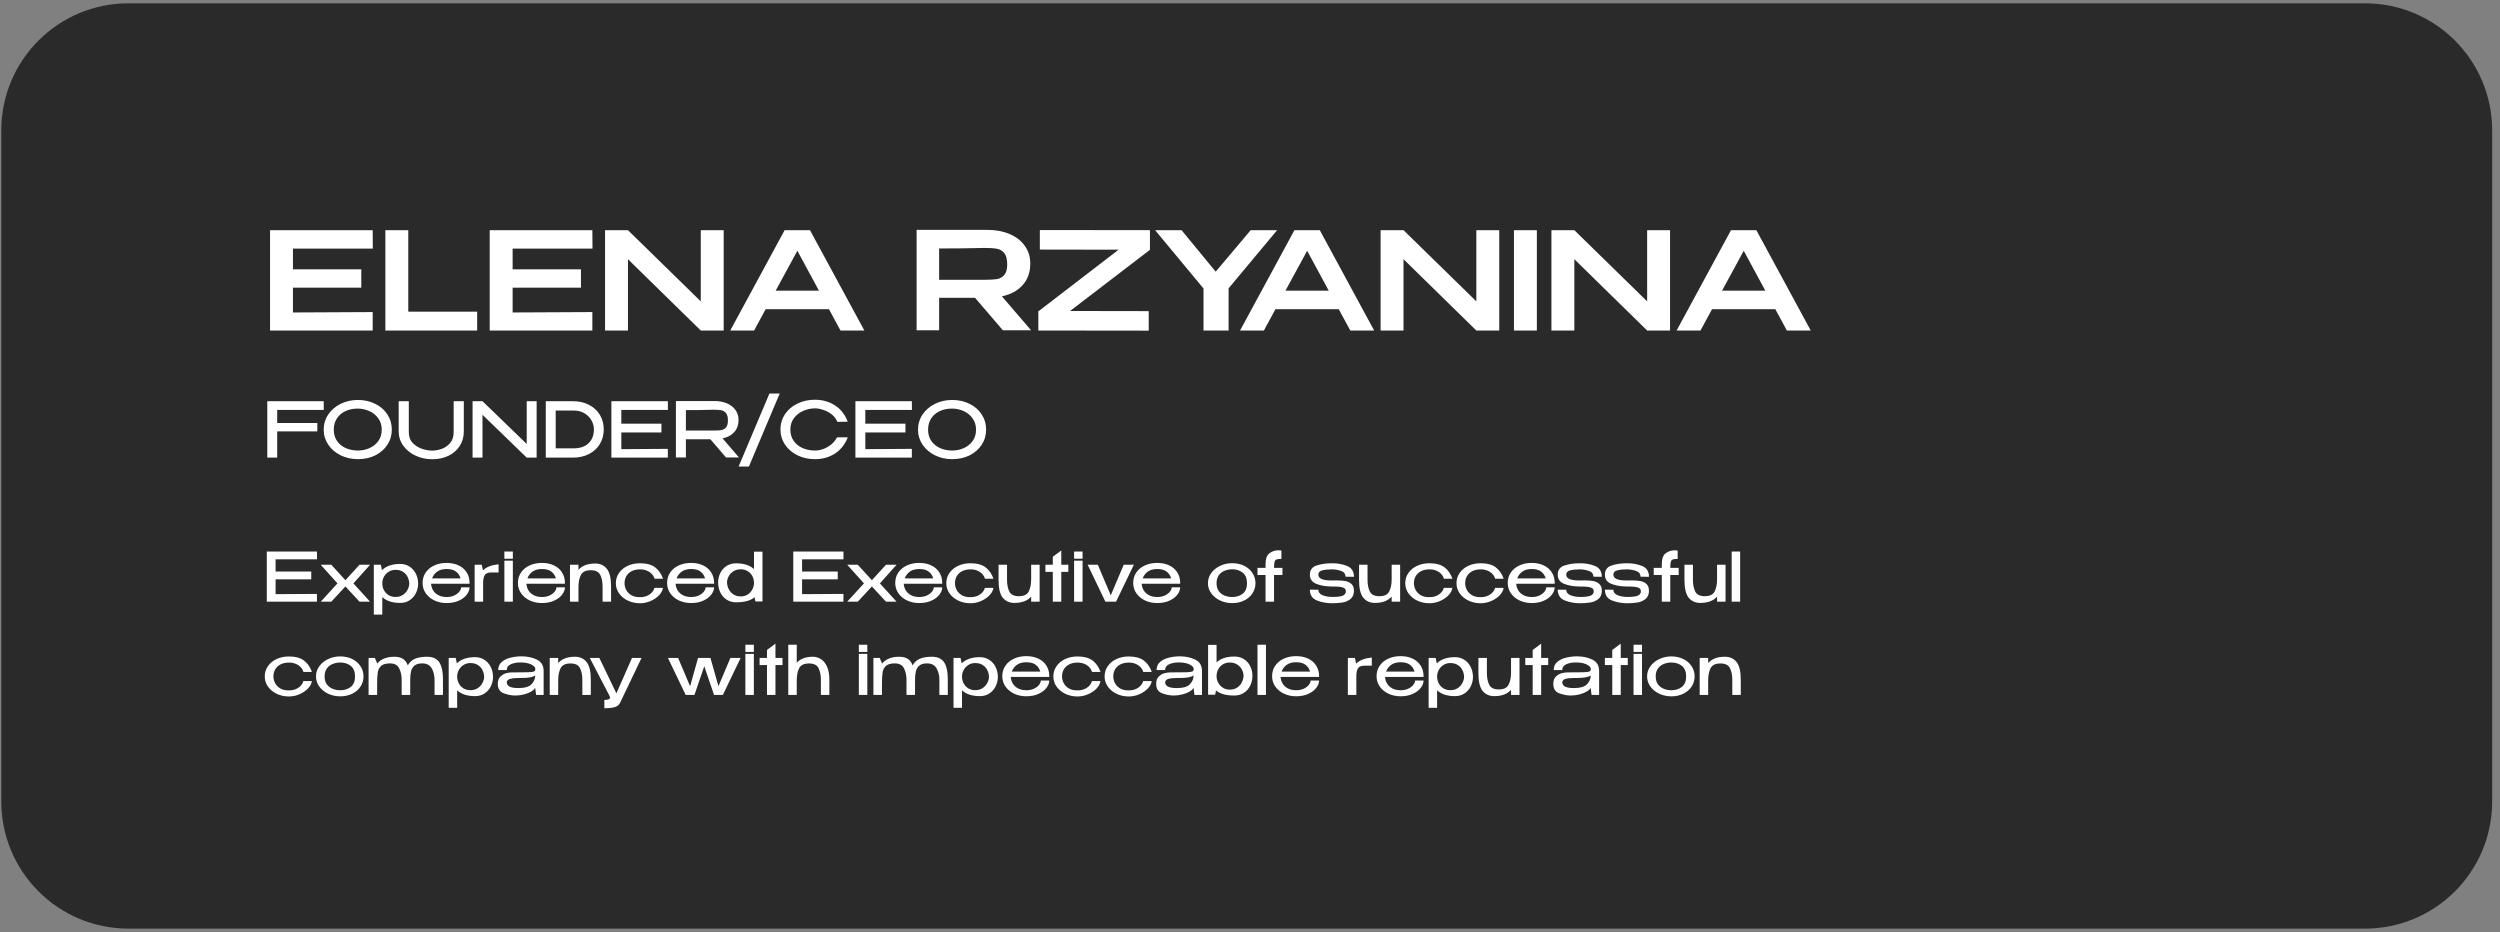 <?xml version="1.0" encoding="UTF-8"?> <svg xmlns="http://www.w3.org/2000/svg" width="295" height="110" viewBox="0 0 295 110" fill="none"><rect x="0" y="0" width="295" height="110" fill="#808080" stroke="none"/><g clip-path="url(#clip0_27_305)"><path d="M279.074 0.39H15.152C6.868 0.39 0.152 7.105 0.152 15.39V94.576C0.152 102.86 6.868 109.576 15.152 109.576H279.074C287.359 109.576 294.074 102.86 294.074 94.576V15.39C294.074 7.105 287.359 0.39 279.074 0.39Z" fill="#2A2A2A"></path><path d="M42.632 33.944H34.568V36.872L43.976 36.824V39H31.864V27.16H43.976L43.992 29.336H34.568V31.784H42.632V33.944ZM48.177 27.16V36.776H56.305V39H45.473V27.16H48.177ZM68.554 33.944H60.49V36.872L69.898 36.824V39H57.786V27.16H69.898L69.914 29.336H60.49V31.784H68.554V33.944ZM74.099 39H71.395V27.16L74.099 39ZM85.395 39H82.691H85.395ZM82.691 35.56V27.16H85.395V39H82.691L74.099 30.584V39H71.395V27.16H74.099L82.691 35.56ZM101.994 39H99.178L97.818 36.488H90.346L88.986 39H86.17L92.586 27.16H95.578L101.994 39ZM94.09 29.592L91.53 34.296H96.634L94.09 29.592ZM118.337 38.968L115.057 35.144H110.817V38.968H108.161V27.128H116.529C117.521 27.128 118.396 27.293 119.153 27.624C119.921 27.955 120.513 28.419 120.929 29.016C121.356 29.603 121.569 30.285 121.569 31.064V31.128C121.569 32.141 121.27 32.979 120.673 33.64C120.086 34.301 119.27 34.744 118.225 34.968L121.665 38.968H118.337ZM118.849 31.192C118.849 30.584 118.732 30.141 118.497 29.864C118.273 29.587 117.985 29.416 117.633 29.352C117.281 29.288 116.785 29.256 116.145 29.256C115.857 29.256 115.612 29.261 115.409 29.272C113.969 29.304 112.438 29.32 110.817 29.32V33.016H116.113H116.145C116.785 33.016 117.281 32.989 117.633 32.936C117.985 32.872 118.273 32.712 118.497 32.456C118.732 32.189 118.849 31.768 118.849 31.192ZM122.701 27.144L135.693 27.16V29.48L126.269 36.696L135.549 36.712V39.016L122.525 39V36.68H122.605L131.997 29.464L122.701 29.448V27.144ZM147.582 27.16H150.702L144.974 34.024V39H142.014V34.04L136.302 27.16H139.422L143.454 32.056L147.582 27.16ZM162.15 39H159.334L157.974 36.488H150.502L149.142 39H146.326L152.742 27.16H155.734L162.15 39ZM154.246 29.592L151.686 34.296H156.79L154.246 29.592ZM165.615 39H162.911V27.16L165.615 39ZM176.911 39H174.207H176.911ZM174.207 35.56V27.16H176.911V39H174.207L165.615 30.584V39H162.911V27.16H165.615L174.207 35.56ZM181.349 39H178.645V27.16H181.349V39ZM185.771 39H183.067V27.16L185.771 39ZM197.067 39H194.363H197.067ZM194.363 35.56V27.16H197.067V39H194.363L185.771 30.584V39H183.067V27.16H185.771L194.363 35.56ZM213.666 39H210.85L209.49 36.488H202.018L200.658 39H197.841L204.258 27.16H207.25L213.666 39ZM205.762 29.592L203.202 34.296H208.306L205.762 29.592Z" fill="white"></path><path d="M38.2 47.34V48.375H32.71V49.914H37.444V50.904H32.71V54H31.54V47.34H38.2ZM42.229 47.196C42.991 47.196 43.675 47.349 44.281 47.655C44.893 47.955 45.37 48.372 45.712 48.906C46.06 49.434 46.234 50.031 46.234 50.697C46.234 51.357 46.06 51.951 45.712 52.479C45.37 53.007 44.896 53.424 44.29 53.73C43.684 54.03 43 54.18 42.238 54.18C41.5 54.18 40.822 54.03 40.204 53.73C39.586 53.424 39.097 53.007 38.737 52.479C38.377 51.945 38.197 51.351 38.197 50.697C38.197 50.037 38.377 49.44 38.737 48.906C39.097 48.372 39.583 47.955 40.195 47.655C40.813 47.349 41.491 47.196 42.229 47.196ZM42.229 53.163C42.715 53.163 43.174 53.067 43.606 52.875C44.038 52.683 44.386 52.401 44.65 52.029C44.914 51.657 45.046 51.213 45.046 50.697C45.046 50.193 44.911 49.752 44.641 49.374C44.377 48.996 44.026 48.708 43.588 48.51C43.15 48.312 42.688 48.213 42.202 48.213C41.674 48.213 41.194 48.312 40.762 48.51C40.336 48.708 40 48.996 39.754 49.374C39.508 49.746 39.385 50.187 39.385 50.697C39.385 51.219 39.514 51.666 39.772 52.038C40.036 52.41 40.384 52.692 40.816 52.884C41.248 53.07 41.719 53.163 42.229 53.163ZM53.532 47.34H54.729V50.904C54.729 51.558 54.567 52.134 54.243 52.632C53.925 53.124 53.484 53.508 52.92 53.784C52.356 54.054 51.714 54.189 50.994 54.189C50.298 54.189 49.65 54.051 49.05 53.775C48.45 53.499 47.967 53.112 47.601 52.614C47.235 52.116 47.049 51.546 47.043 50.904V47.34H48.24V50.994C48.24 51.534 48.399 51.966 48.717 52.29C49.041 52.614 49.416 52.842 49.842 52.974C50.268 53.106 50.655 53.172 51.003 53.172C51.339 53.172 51.699 53.109 52.083 52.983C52.473 52.851 52.812 52.623 53.1 52.299C53.388 51.969 53.532 51.534 53.532 50.994V47.34ZM56.933 54H55.763V47.34L56.933 54ZM63.323 54H62.153H63.323ZM62.153 52.389V47.34H63.323V54H62.153L56.933 48.942V54H55.763V47.34H56.933L62.153 52.389ZM71.242 50.679C71.242 51.309 71.092 51.876 70.792 52.38C70.492 52.884 70.066 53.28 69.514 53.568C68.962 53.856 68.32 54 67.588 54H64.402V47.34H67.579C68.311 47.34 68.953 47.484 69.505 47.772C70.063 48.06 70.492 48.456 70.792 48.96C71.092 49.464 71.242 50.037 71.242 50.679ZM67.75 52.902C68.2 52.902 68.599 52.818 68.947 52.65C69.301 52.476 69.577 52.224 69.775 51.894C69.979 51.558 70.081 51.153 70.081 50.679C70.081 50.283 69.979 49.914 69.775 49.572C69.577 49.23 69.298 48.957 68.938 48.753C68.584 48.549 68.188 48.447 67.75 48.447H65.572V52.902H67.75ZM78.049 51.03H73.316V53.001L78.805 52.965V54H72.145V47.34H78.805L78.814 48.375H73.316V49.995H78.049V51.03ZM85.67 53.982L83.825 51.831H80.936V53.982H79.757V47.322H84.311C84.869 47.322 85.361 47.415 85.787 47.601C86.219 47.787 86.552 48.048 86.786 48.384C87.026 48.714 87.146 49.098 87.146 49.536V49.572C87.146 50.142 86.978 50.613 86.642 50.985C86.312 51.357 85.853 51.606 85.265 51.732L87.2 53.982H85.67ZM85.895 49.617C85.895 49.221 85.82 48.933 85.67 48.753C85.526 48.567 85.343 48.453 85.121 48.411C84.905 48.369 84.602 48.348 84.212 48.348C84.038 48.348 83.888 48.351 83.762 48.357C83.162 48.381 82.22 48.393 80.936 48.393V50.805H84.194H84.212C84.602 50.805 84.905 50.787 85.121 50.751C85.343 50.709 85.526 50.604 85.67 50.436C85.82 50.262 85.895 49.989 85.895 49.617ZM87.154 55.053L90.79 46.44H92.005L88.369 55.053H87.154ZM92.092 50.679C92.092 50.013 92.269 49.413 92.623 48.879C92.983 48.345 93.472 47.928 94.09 47.628C94.708 47.322 95.395 47.169 96.151 47.169C97.057 47.169 97.852 47.394 98.536 47.844C99.226 48.294 99.724 48.933 100.03 49.761L98.806 49.779C98.68 49.443 98.467 49.155 98.167 48.915C97.867 48.675 97.534 48.495 97.168 48.375C96.808 48.249 96.472 48.186 96.16 48.186C95.692 48.186 95.233 48.285 94.783 48.483C94.339 48.675 93.973 48.96 93.685 49.338C93.403 49.716 93.262 50.163 93.262 50.679C93.262 51.207 93.394 51.657 93.658 52.029C93.922 52.401 94.273 52.683 94.711 52.875C95.155 53.067 95.638 53.163 96.16 53.163C96.466 53.163 96.787 53.106 97.123 52.992C97.459 52.872 97.774 52.695 98.068 52.461C98.362 52.227 98.596 51.942 98.77 51.606H100.039C99.703 52.446 99.196 53.085 98.518 53.523C97.846 53.961 97.057 54.18 96.151 54.18C95.401 54.18 94.714 54.027 94.09 53.721C93.472 53.415 92.983 52.995 92.623 52.461C92.269 51.927 92.092 51.333 92.092 50.679ZM106.842 51.03H102.108V53.001L107.598 52.965V54H100.938V47.34H107.598L107.607 48.375H102.108V49.995H106.842V51.03ZM112.357 47.196C113.119 47.196 113.803 47.349 114.409 47.655C115.021 47.955 115.498 48.372 115.84 48.906C116.188 49.434 116.362 50.031 116.362 50.697C116.362 51.357 116.188 51.951 115.84 52.479C115.498 53.007 115.024 53.424 114.418 53.73C113.812 54.03 113.128 54.18 112.366 54.18C111.628 54.18 110.95 54.03 110.332 53.73C109.714 53.424 109.225 53.007 108.865 52.479C108.505 51.945 108.325 51.351 108.325 50.697C108.325 50.037 108.505 49.44 108.865 48.906C109.225 48.372 109.711 47.955 110.323 47.655C110.941 47.349 111.619 47.196 112.357 47.196ZM112.357 53.163C112.843 53.163 113.302 53.067 113.734 52.875C114.166 52.683 114.514 52.401 114.778 52.029C115.042 51.657 115.174 51.213 115.174 50.697C115.174 50.193 115.039 49.752 114.769 49.374C114.505 48.996 114.154 48.708 113.716 48.51C113.278 48.312 112.816 48.213 112.33 48.213C111.802 48.213 111.322 48.312 110.89 48.51C110.464 48.708 110.128 48.996 109.882 49.374C109.636 49.746 109.513 50.187 109.513 50.697C109.513 51.219 109.642 51.666 109.9 52.038C110.164 52.41 110.512 52.692 110.944 52.884C111.376 53.07 111.847 53.163 112.357 53.163Z" fill="white"></path><path d="M36.728 68.36H32.52V70.112L37.4 70.08V71H31.48V65.08H37.4L37.408 66H32.52V67.44H36.728V68.36ZM42.422 66.64H43.67L41.702 68.84L43.67 71H42.422L40.758 69.2L39.094 71H37.846L39.822 68.84L37.846 66.64H39.094L40.758 68.464L42.422 66.64ZM49.342 68.92C49.331 69.304 49.241 69.667 49.07 70.008C48.899 70.344 48.654 70.619 48.334 70.832C48.019 71.04 47.649 71.144 47.222 71.144C46.299 71.144 45.595 70.915 45.11 70.456V72.52H44.11V66.64H44.942L45.07 67.28C45.571 66.789 46.289 66.544 47.222 66.544C47.633 66.544 47.995 66.645 48.31 66.848C48.63 67.051 48.881 67.328 49.062 67.68C49.243 68.032 49.337 68.427 49.342 68.864V68.888V68.92ZM46.662 70.44C47.009 70.44 47.302 70.36 47.542 70.2C47.787 70.035 47.971 69.832 48.094 69.592C48.222 69.347 48.289 69.109 48.294 68.88C48.289 68.608 48.227 68.349 48.11 68.104C47.998 67.853 47.819 67.648 47.574 67.488C47.334 67.323 47.03 67.24 46.662 67.24C46.358 67.24 46.089 67.317 45.854 67.472C45.619 67.621 45.435 67.819 45.302 68.064C45.174 68.304 45.11 68.557 45.11 68.824C45.11 69.117 45.174 69.387 45.302 69.632C45.43 69.877 45.611 70.075 45.846 70.224C46.086 70.368 46.358 70.44 46.662 70.44ZM55.409 68.88H50.865C50.881 69.152 50.958 69.408 51.097 69.648C51.236 69.883 51.441 70.075 51.713 70.224C51.985 70.373 52.316 70.448 52.705 70.448C53.041 70.448 53.337 70.389 53.593 70.272C53.854 70.149 54.054 70 54.193 69.824C54.337 69.643 54.409 69.469 54.409 69.304H55.409C55.409 69.581 55.302 69.864 55.089 70.152C54.876 70.44 54.564 70.68 54.153 70.872C53.742 71.064 53.254 71.16 52.689 71.16C52.182 71.16 51.713 71.061 51.281 70.864C50.849 70.661 50.505 70.381 50.249 70.024C49.993 69.661 49.865 69.251 49.865 68.792C49.865 68.323 49.988 67.909 50.233 67.552C50.484 67.189 50.822 66.912 51.249 66.72C51.681 66.523 52.161 66.424 52.689 66.424C53.228 66.424 53.7 66.52 54.105 66.712C54.516 66.904 54.833 67.176 55.057 67.528C55.286 67.875 55.404 68.283 55.409 68.752V68.88ZM52.705 67.144C52.246 67.144 51.876 67.245 51.593 67.448C51.31 67.651 51.108 67.917 50.985 68.248H54.345C54.254 67.917 54.076 67.651 53.809 67.448C53.548 67.245 53.18 67.144 52.705 67.144ZM56.992 67.312C57.195 67.099 57.448 66.936 57.752 66.824C58.056 66.707 58.416 66.627 58.832 66.584V67.552H57.952C57.579 67.552 57.328 67.656 57.2 67.864C57.078 68.072 57.014 68.36 57.008 68.728V71H56.008V66.64H56.84L56.992 67.312ZM60.516 65.08H59.516V65.928H60.516V65.08ZM60.516 71H59.516V66.16H60.516V71ZM66.659 68.88H62.115C62.131 69.152 62.208 69.408 62.347 69.648C62.486 69.883 62.691 70.075 62.963 70.224C63.235 70.373 63.566 70.448 63.955 70.448C64.291 70.448 64.587 70.389 64.843 70.272C65.104 70.149 65.304 70 65.443 69.824C65.587 69.643 65.659 69.469 65.659 69.304H66.659C66.659 69.581 66.552 69.864 66.339 70.152C66.126 70.44 65.814 70.68 65.403 70.872C64.992 71.064 64.504 71.16 63.939 71.16C63.432 71.16 62.963 71.061 62.531 70.864C62.099 70.661 61.755 70.381 61.499 70.024C61.243 69.661 61.115 69.251 61.115 68.792C61.115 68.323 61.238 67.909 61.483 67.552C61.734 67.189 62.072 66.912 62.499 66.72C62.931 66.523 63.411 66.424 63.939 66.424C64.478 66.424 64.95 66.52 65.355 66.712C65.766 66.904 66.083 67.176 66.307 67.528C66.536 67.875 66.654 68.283 66.659 68.752V68.88ZM63.955 67.144C63.496 67.144 63.126 67.245 62.843 67.448C62.56 67.651 62.358 67.917 62.235 68.248H65.595C65.504 67.917 65.326 67.651 65.059 67.448C64.798 67.245 64.43 67.144 63.955 67.144ZM70.226 66.496C70.813 66.496 71.272 66.701 71.602 67.112C71.938 67.523 72.106 68.219 72.106 69.2V71H71.106V69.224C71.106 68.675 71.016 68.216 70.834 67.848C70.653 67.475 70.277 67.288 69.706 67.288C69.12 67.288 68.73 67.477 68.538 67.856C68.352 68.229 68.258 68.704 68.258 69.28V71H67.258V66.64H68.258V67.24C68.696 66.744 69.352 66.496 70.226 66.496ZM72.67 68.824C72.67 68.376 72.792 67.973 73.038 67.616C73.288 67.253 73.63 66.971 74.062 66.768C74.499 66.565 74.984 66.464 75.518 66.464C76.286 66.464 76.88 66.624 77.302 66.944C77.723 67.264 78.035 67.712 78.238 68.288H77.23C77.182 68.096 77.08 67.915 76.926 67.744C76.771 67.573 76.574 67.437 76.334 67.336C76.094 67.235 75.83 67.184 75.542 67.184C75.147 67.184 74.811 67.256 74.534 67.4C74.256 67.544 74.046 67.741 73.902 67.992C73.763 68.237 73.694 68.515 73.694 68.824C73.694 69.091 73.76 69.352 73.894 69.608C74.027 69.864 74.232 70.075 74.51 70.24C74.787 70.4 75.131 70.475 75.542 70.464C75.835 70.464 76.102 70.413 76.342 70.312C76.582 70.205 76.776 70.069 76.926 69.904C77.08 69.733 77.179 69.555 77.222 69.368H78.23C78.192 69.667 78.04 69.957 77.774 70.24C77.512 70.517 77.179 70.744 76.774 70.92C76.374 71.096 75.955 71.184 75.518 71.184C75.011 71.184 74.539 71.083 74.102 70.88C73.664 70.672 73.315 70.387 73.054 70.024C72.798 69.661 72.67 69.261 72.67 68.824ZM84.261 68.88H79.717C79.733 69.152 79.81 69.408 79.949 69.648C80.087 69.883 80.293 70.075 80.565 70.224C80.837 70.373 81.167 70.448 81.557 70.448C81.893 70.448 82.189 70.389 82.445 70.272C82.706 70.149 82.906 70 83.045 69.824C83.189 69.643 83.261 69.469 83.261 69.304H84.261C84.261 69.581 84.154 69.864 83.941 70.152C83.727 70.44 83.415 70.68 83.005 70.872C82.594 71.064 82.106 71.16 81.541 71.16C81.034 71.16 80.565 71.061 80.133 70.864C79.701 70.661 79.357 70.381 79.101 70.024C78.845 69.661 78.717 69.251 78.717 68.792C78.717 68.323 78.839 67.909 79.085 67.552C79.335 67.189 79.674 66.912 80.101 66.72C80.533 66.523 81.013 66.424 81.541 66.424C82.079 66.424 82.551 66.52 82.957 66.712C83.367 66.904 83.685 67.176 83.909 67.528C84.138 67.875 84.255 68.283 84.261 68.752V68.88ZM81.557 67.144C81.098 67.144 80.727 67.245 80.445 67.448C80.162 67.651 79.959 67.917 79.837 68.248H83.197C83.106 67.917 82.927 67.651 82.661 67.448C82.399 67.245 82.031 67.144 81.557 67.144ZM88.972 65.096H89.972V70.976H89.14L89.036 70.472C88.583 70.872 87.857 71.072 86.86 71.072C86.449 71.072 86.081 70.971 85.756 70.768C85.436 70.56 85.185 70.277 85.004 69.92C84.828 69.563 84.74 69.163 84.74 68.72V68.712V68.696C84.745 68.312 84.831 67.949 84.996 67.608C85.167 67.267 85.412 66.992 85.732 66.784C86.052 66.576 86.428 66.472 86.86 66.472C87.783 66.472 88.487 66.701 88.972 67.16V65.096ZM87.42 70.376C87.724 70.376 87.993 70.301 88.228 70.152C88.463 69.997 88.644 69.8 88.772 69.56C88.905 69.315 88.972 69.059 88.972 68.792C88.972 68.499 88.908 68.229 88.78 67.984C88.652 67.739 88.468 67.544 88.228 67.4C87.993 67.251 87.724 67.176 87.42 67.176C87.073 67.176 86.777 67.256 86.532 67.416C86.287 67.576 86.103 67.776 85.98 68.016C85.857 68.251 85.793 68.483 85.788 68.712C85.793 68.979 85.857 69.24 85.98 69.496C86.103 69.747 86.284 69.957 86.524 70.128C86.769 70.293 87.068 70.376 87.42 70.376ZM98.853 68.36H94.645V70.112L99.525 70.08V71H93.605V65.08H99.525L99.533 66H94.645V67.44H98.853V68.36ZM104.547 66.64H105.795L103.827 68.84L105.795 71H104.547L102.883 69.2L101.219 71H99.971L101.947 68.84L99.971 66.64H101.219L102.883 68.464L104.547 66.64ZM111.182 68.88H106.638C106.654 69.152 106.732 69.408 106.87 69.648C107.009 69.883 107.214 70.075 107.486 70.224C107.758 70.373 108.089 70.448 108.478 70.448C108.814 70.448 109.11 70.389 109.366 70.272C109.628 70.149 109.828 70 109.966 69.824C110.11 69.643 110.182 69.469 110.182 69.304H111.182C111.182 69.581 111.076 69.864 110.862 70.152C110.649 70.44 110.337 70.68 109.926 70.872C109.516 71.064 109.028 71.16 108.462 71.16C107.956 71.16 107.486 71.061 107.054 70.864C106.622 70.661 106.278 70.381 106.022 70.024C105.766 69.661 105.638 69.251 105.638 68.792C105.638 68.323 105.761 67.909 106.006 67.552C106.257 67.189 106.596 66.912 107.022 66.72C107.454 66.523 107.934 66.424 108.462 66.424C109.001 66.424 109.473 66.52 109.878 66.712C110.289 66.904 110.606 67.176 110.83 67.528C111.06 67.875 111.177 68.283 111.182 68.752V68.88ZM108.478 67.144C108.02 67.144 107.649 67.245 107.366 67.448C107.084 67.651 106.881 67.917 106.758 68.248H110.118C110.028 67.917 109.849 67.651 109.582 67.448C109.321 67.245 108.953 67.144 108.478 67.144ZM111.662 68.824C111.662 68.376 111.785 67.973 112.03 67.616C112.281 67.253 112.622 66.971 113.054 66.768C113.491 66.565 113.977 66.464 114.51 66.464C115.278 66.464 115.873 66.624 116.294 66.944C116.715 67.264 117.027 67.712 117.23 68.288H116.222C116.174 68.096 116.073 67.915 115.918 67.744C115.763 67.573 115.566 67.437 115.326 67.336C115.086 67.235 114.822 67.184 114.534 67.184C114.139 67.184 113.803 67.256 113.526 67.4C113.249 67.544 113.038 67.741 112.894 67.992C112.755 68.237 112.686 68.515 112.686 68.824C112.686 69.091 112.753 69.352 112.886 69.608C113.019 69.864 113.225 70.075 113.502 70.24C113.779 70.4 114.123 70.475 114.534 70.464C114.827 70.464 115.094 70.413 115.334 70.312C115.574 70.205 115.769 70.069 115.918 69.904C116.073 69.733 116.171 69.555 116.214 69.368H117.222C117.185 69.667 117.033 69.957 116.766 70.24C116.505 70.517 116.171 70.744 115.766 70.92C115.366 71.096 114.947 71.184 114.51 71.184C114.003 71.184 113.531 71.083 113.094 70.88C112.657 70.672 112.307 70.387 112.046 70.024C111.79 69.661 111.662 69.261 111.662 68.824ZM121.677 66.64H122.677V71H121.677V70.4C121.239 70.896 120.583 71.144 119.709 71.144C119.122 71.144 118.661 70.939 118.325 70.528C117.994 70.117 117.829 69.421 117.829 68.44V66.64H118.829V68.416C118.829 68.965 118.919 69.427 119.101 69.8C119.282 70.168 119.658 70.352 120.229 70.352C120.815 70.352 121.202 70.165 121.389 69.792C121.581 69.413 121.677 68.936 121.677 68.36V66.64ZM125.231 66.64H126.063V67.48H125.231V71H124.231V67.48H123.359V66.64H124.231V65.696L125.231 64.952V66.64ZM127.743 65.08H126.743V65.928H127.743V65.08ZM127.743 71H126.743V66.16H127.743V71ZM131.07 70.248L132.598 66.64L133.798 66.632L131.694 71H130.438L128.342 66.64H129.542L131.07 70.248ZM139.261 68.88H134.717C134.733 69.152 134.81 69.408 134.949 69.648C135.087 69.883 135.293 70.075 135.565 70.224C135.837 70.373 136.167 70.448 136.557 70.448C136.893 70.448 137.189 70.389 137.445 70.272C137.706 70.149 137.906 70 138.045 69.824C138.189 69.643 138.261 69.469 138.261 69.304H139.261C139.261 69.581 139.154 69.864 138.941 70.152C138.727 70.44 138.415 70.68 138.005 70.872C137.594 71.064 137.106 71.16 136.541 71.16C136.034 71.16 135.565 71.061 135.133 70.864C134.701 70.661 134.357 70.381 134.101 70.024C133.845 69.661 133.717 69.251 133.717 68.792C133.717 68.323 133.839 67.909 134.085 67.552C134.335 67.189 134.674 66.912 135.101 66.72C135.533 66.523 136.013 66.424 136.541 66.424C137.079 66.424 137.551 66.52 137.957 66.712C138.367 66.904 138.685 67.176 138.909 67.528C139.138 67.875 139.255 68.283 139.261 68.752V68.88ZM136.557 67.144C136.098 67.144 135.727 67.245 135.445 67.448C135.162 67.651 134.959 67.917 134.837 68.248H138.197C138.106 67.917 137.927 67.651 137.661 67.448C137.399 67.245 137.031 67.144 136.557 67.144ZM145.393 66.456C145.916 66.456 146.385 66.557 146.801 66.76C147.222 66.963 147.55 67.245 147.785 67.608C148.025 67.965 148.145 68.368 148.145 68.816C148.145 69.259 148.025 69.661 147.785 70.024C147.55 70.381 147.222 70.661 146.801 70.864C146.385 71.067 145.916 71.168 145.393 71.168C144.892 71.168 144.42 71.067 143.977 70.864C143.54 70.656 143.19 70.373 142.929 70.016C142.668 69.653 142.537 69.253 142.537 68.816C142.537 68.373 142.668 67.973 142.929 67.616C143.19 67.253 143.54 66.971 143.977 66.768C144.414 66.56 144.886 66.456 145.393 66.456ZM145.401 70.448C145.892 70.448 146.305 70.317 146.641 70.056C146.977 69.789 147.145 69.376 147.145 68.816C147.145 68.256 146.977 67.843 146.641 67.576C146.305 67.309 145.892 67.176 145.401 67.176C145.092 67.176 144.796 67.232 144.513 67.344C144.23 67.456 143.998 67.635 143.817 67.88C143.641 68.125 143.553 68.437 143.553 68.816C143.553 69.195 143.641 69.507 143.817 69.752C143.998 69.992 144.228 70.168 144.505 70.28C144.788 70.392 145.086 70.448 145.401 70.448ZM151.327 67.008V67.848H150.335V71H149.335V67.848H148.383V67.008H149.335V66.576C149.335 65.941 149.489 65.509 149.799 65.28C150.108 65.051 150.457 64.936 150.847 64.936C150.98 64.936 151.1 64.947 151.207 64.968V65.952C150.94 65.952 150.748 65.973 150.631 66.016C150.519 66.059 150.441 66.152 150.399 66.296C150.361 66.435 150.34 66.672 150.335 67.008H151.327ZM157.765 68.488C158.155 68.488 158.491 68.515 158.773 68.568C159.056 68.621 159.291 68.739 159.477 68.92C159.669 69.096 159.765 69.357 159.765 69.704C159.765 70.141 159.627 70.469 159.349 70.688C159.072 70.907 158.755 71.043 158.397 71.096C158.045 71.155 157.653 71.184 157.221 71.184C156.56 71.184 155.952 71.075 155.397 70.856C154.843 70.632 154.565 70.205 154.565 69.576L155.565 69.592C155.565 69.885 155.733 70.101 156.069 70.24C156.411 70.373 156.795 70.44 157.221 70.44C157.813 70.44 158.227 70.387 158.461 70.28C158.696 70.173 158.813 70.005 158.813 69.776C158.813 69.541 158.688 69.389 158.437 69.32C158.187 69.245 157.875 69.208 157.501 69.208H157.149C156.445 69.203 155.837 69.099 155.325 68.896C154.819 68.693 154.565 68.333 154.565 67.816C154.565 67.261 154.829 66.899 155.357 66.728C155.885 66.552 156.496 66.464 157.189 66.464C157.851 66.464 158.445 66.573 158.973 66.792C159.501 67.011 159.765 67.435 159.765 68.064L158.765 68.048C158.765 67.701 158.581 67.472 158.213 67.36C157.851 67.243 157.507 67.184 157.181 67.184C156.717 67.184 156.331 67.224 156.021 67.304C155.717 67.384 155.565 67.552 155.565 67.808C155.565 68.037 155.693 68.211 155.949 68.328C156.211 68.44 156.616 68.496 157.165 68.496L157.765 68.488ZM164.216 66.64H165.216V71H164.216V70.4C163.778 70.896 163.122 71.144 162.248 71.144C161.661 71.144 161.2 70.939 160.864 70.528C160.533 70.117 160.368 69.421 160.368 68.44V66.64H161.368V68.416C161.368 68.965 161.458 69.427 161.64 69.8C161.821 70.168 162.197 70.352 162.768 70.352C163.354 70.352 163.741 70.165 163.928 69.792C164.12 69.413 164.216 68.936 164.216 68.36V66.64ZM165.818 68.824C165.818 68.376 165.941 67.973 166.186 67.616C166.437 67.253 166.778 66.971 167.21 66.768C167.647 66.565 168.133 66.464 168.666 66.464C169.434 66.464 170.029 66.624 170.45 66.944C170.871 67.264 171.183 67.712 171.386 68.288H170.378C170.33 68.096 170.229 67.915 170.074 67.744C169.919 67.573 169.722 67.437 169.482 67.336C169.242 67.235 168.978 67.184 168.69 67.184C168.295 67.184 167.959 67.256 167.682 67.4C167.405 67.544 167.194 67.741 167.05 67.992C166.911 68.237 166.842 68.515 166.842 68.824C166.842 69.091 166.909 69.352 167.042 69.608C167.175 69.864 167.381 70.075 167.658 70.24C167.935 70.4 168.279 70.475 168.69 70.464C168.983 70.464 169.25 70.413 169.49 70.312C169.73 70.205 169.925 70.069 170.074 69.904C170.229 69.733 170.327 69.555 170.37 69.368H171.378C171.341 69.667 171.189 69.957 170.922 70.24C170.661 70.517 170.327 70.744 169.922 70.92C169.522 71.096 169.103 71.184 168.666 71.184C168.159 71.184 167.687 71.083 167.25 70.88C166.813 70.672 166.463 70.387 166.202 70.024C165.946 69.661 165.818 69.261 165.818 68.824ZM171.865 68.824C171.865 68.376 171.988 67.973 172.233 67.616C172.484 67.253 172.825 66.971 173.257 66.768C173.694 66.565 174.18 66.464 174.713 66.464C175.481 66.464 176.076 66.624 176.497 66.944C176.918 67.264 177.23 67.712 177.433 68.288H176.425C176.377 68.096 176.276 67.915 176.121 67.744C175.966 67.573 175.769 67.437 175.529 67.336C175.289 67.235 175.025 67.184 174.737 67.184C174.342 67.184 174.006 67.256 173.729 67.4C173.452 67.544 173.241 67.741 173.097 67.992C172.958 68.237 172.889 68.515 172.889 68.824C172.889 69.091 172.956 69.352 173.089 69.608C173.222 69.864 173.428 70.075 173.705 70.24C173.982 70.4 174.326 70.475 174.737 70.464C175.03 70.464 175.297 70.413 175.537 70.312C175.777 70.205 175.972 70.069 176.121 69.904C176.276 69.733 176.374 69.555 176.417 69.368H177.425C177.388 69.667 177.236 69.957 176.969 70.24C176.708 70.517 176.374 70.744 175.969 70.92C175.569 71.096 175.15 71.184 174.713 71.184C174.206 71.184 173.734 71.083 173.297 70.88C172.86 70.672 172.51 70.387 172.249 70.024C171.993 69.661 171.865 69.261 171.865 68.824ZM183.456 68.88H178.912C178.928 69.152 179.005 69.408 179.144 69.648C179.283 69.883 179.488 70.075 179.76 70.224C180.032 70.373 180.363 70.448 180.752 70.448C181.088 70.448 181.384 70.389 181.64 70.272C181.901 70.149 182.101 70 182.24 69.824C182.384 69.643 182.456 69.469 182.456 69.304H183.456C183.456 69.581 183.349 69.864 183.136 70.152C182.923 70.44 182.611 70.68 182.2 70.872C181.789 71.064 181.301 71.16 180.736 71.16C180.229 71.16 179.76 71.061 179.328 70.864C178.896 70.661 178.552 70.381 178.296 70.024C178.04 69.661 177.912 69.251 177.912 68.792C177.912 68.323 178.035 67.909 178.28 67.552C178.531 67.189 178.869 66.912 179.296 66.72C179.728 66.523 180.208 66.424 180.736 66.424C181.275 66.424 181.747 66.52 182.152 66.712C182.563 66.904 182.88 67.176 183.104 67.528C183.333 67.875 183.451 68.283 183.456 68.752V68.88ZM180.752 67.144C180.293 67.144 179.923 67.245 179.64 67.448C179.357 67.651 179.155 67.917 179.032 68.248H182.392C182.301 67.917 182.123 67.651 181.856 67.448C181.595 67.245 181.227 67.144 180.752 67.144ZM187.015 68.488C187.405 68.488 187.741 68.515 188.023 68.568C188.306 68.621 188.541 68.739 188.727 68.92C188.919 69.096 189.015 69.357 189.015 69.704C189.015 70.141 188.877 70.469 188.599 70.688C188.322 70.907 188.005 71.043 187.647 71.096C187.295 71.155 186.903 71.184 186.471 71.184C185.81 71.184 185.202 71.075 184.647 70.856C184.093 70.632 183.815 70.205 183.815 69.576L184.815 69.592C184.815 69.885 184.983 70.101 185.319 70.24C185.661 70.373 186.045 70.44 186.471 70.44C187.063 70.44 187.477 70.387 187.711 70.28C187.946 70.173 188.063 70.005 188.063 69.776C188.063 69.541 187.938 69.389 187.687 69.32C187.437 69.245 187.125 69.208 186.751 69.208H186.399C185.695 69.203 185.087 69.099 184.575 68.896C184.069 68.693 183.815 68.333 183.815 67.816C183.815 67.261 184.079 66.899 184.607 66.728C185.135 66.552 185.746 66.464 186.439 66.464C187.101 66.464 187.695 66.573 188.223 66.792C188.751 67.011 189.015 67.435 189.015 68.064L188.015 68.048C188.015 67.701 187.831 67.472 187.463 67.36C187.101 67.243 186.757 67.184 186.431 67.184C185.967 67.184 185.581 67.224 185.271 67.304C184.967 67.384 184.815 67.552 184.815 67.808C184.815 68.037 184.943 68.211 185.199 68.328C185.461 68.44 185.866 68.496 186.415 68.496L187.015 68.488ZM192.578 68.488C192.967 68.488 193.303 68.515 193.586 68.568C193.868 68.621 194.103 68.739 194.29 68.92C194.482 69.096 194.578 69.357 194.578 69.704C194.578 70.141 194.439 70.469 194.162 70.688C193.884 70.907 193.567 71.043 193.21 71.096C192.858 71.155 192.466 71.184 192.034 71.184C191.372 71.184 190.764 71.075 190.21 70.856C189.655 70.632 189.378 70.205 189.378 69.576L190.378 69.592C190.378 69.885 190.546 70.101 190.882 70.24C191.223 70.373 191.607 70.44 192.034 70.44C192.626 70.44 193.039 70.387 193.274 70.28C193.508 70.173 193.626 70.005 193.626 69.776C193.626 69.541 193.5 69.389 193.25 69.32C192.999 69.245 192.687 69.208 192.314 69.208H191.962C191.258 69.203 190.65 69.099 190.138 68.896C189.631 68.693 189.378 68.333 189.378 67.816C189.378 67.261 189.642 66.899 190.17 66.728C190.698 66.552 191.308 66.464 192.002 66.464C192.663 66.464 193.258 66.573 193.786 66.792C194.314 67.011 194.578 67.435 194.578 68.064L193.578 68.048C193.578 67.701 193.394 67.472 193.026 67.36C192.663 67.243 192.319 67.184 191.994 67.184C191.53 67.184 191.143 67.224 190.834 67.304C190.53 67.384 190.378 67.552 190.378 67.808C190.378 68.037 190.506 68.211 190.762 68.328C191.023 68.44 191.428 68.496 191.978 68.496L192.578 68.488ZM198.084 67.008V67.848H197.092V71H196.092V67.848H195.14V67.008H196.092V66.576C196.092 65.941 196.247 65.509 196.556 65.28C196.866 65.051 197.215 64.936 197.604 64.936C197.738 64.936 197.858 64.947 197.964 64.968V65.952C197.698 65.952 197.506 65.973 197.388 66.016C197.276 66.059 197.199 66.152 197.156 66.296C197.119 66.435 197.098 66.672 197.092 67.008H198.084ZM202.614 66.64H203.614V71H202.614V70.4C202.177 70.896 201.521 71.144 200.646 71.144C200.06 71.144 199.598 70.939 199.262 70.528C198.932 70.117 198.766 69.421 198.766 68.44V66.64H199.766V68.416C199.766 68.965 199.857 69.427 200.038 69.8C200.22 70.168 200.596 70.352 201.166 70.352C201.753 70.352 202.14 70.165 202.326 69.792C202.518 69.413 202.614 68.936 202.614 68.36V66.64ZM205.337 71H204.337V65.08H205.337V71ZM31.24 79.824C31.24 79.376 31.363 78.973 31.608 78.616C31.859 78.253 32.2 77.971 32.632 77.768C33.069 77.565 33.555 77.464 34.088 77.464C34.856 77.464 35.451 77.624 35.872 77.944C36.293 78.264 36.605 78.712 36.808 79.288H35.8C35.752 79.096 35.651 78.915 35.496 78.744C35.341 78.573 35.144 78.437 34.904 78.336C34.664 78.235 34.4 78.184 34.112 78.184C33.717 78.184 33.381 78.256 33.104 78.4C32.827 78.544 32.616 78.741 32.472 78.992C32.333 79.237 32.264 79.515 32.264 79.824C32.264 80.091 32.331 80.352 32.464 80.608C32.597 80.864 32.803 81.075 33.08 81.24C33.357 81.4 33.701 81.475 34.112 81.464C34.405 81.464 34.672 81.413 34.912 81.312C35.152 81.205 35.347 81.069 35.496 80.904C35.651 80.733 35.749 80.555 35.792 80.368H36.8C36.763 80.667 36.611 80.957 36.344 81.24C36.083 81.517 35.749 81.744 35.344 81.92C34.944 82.096 34.525 82.184 34.088 82.184C33.581 82.184 33.109 82.083 32.672 81.88C32.235 81.672 31.885 81.387 31.624 81.024C31.368 80.661 31.24 80.261 31.24 79.824ZM40.143 77.456C40.666 77.456 41.135 77.557 41.551 77.76C41.972 77.963 42.3 78.245 42.535 78.608C42.775 78.965 42.895 79.368 42.895 79.816C42.895 80.259 42.775 80.661 42.535 81.024C42.3 81.381 41.972 81.661 41.551 81.864C41.135 82.067 40.666 82.168 40.143 82.168C39.642 82.168 39.169 82.067 38.727 81.864C38.289 81.656 37.94 81.373 37.679 81.016C37.417 80.653 37.287 80.253 37.287 79.816C37.287 79.373 37.417 78.973 37.679 78.616C37.94 78.253 38.289 77.971 38.727 77.768C39.164 77.56 39.636 77.456 40.143 77.456ZM40.151 81.448C40.642 81.448 41.055 81.317 41.391 81.056C41.727 80.789 41.895 80.376 41.895 79.816C41.895 79.256 41.727 78.843 41.391 78.576C41.055 78.309 40.642 78.176 40.151 78.176C39.842 78.176 39.545 78.232 39.263 78.344C38.98 78.456 38.748 78.635 38.567 78.88C38.391 79.125 38.303 79.437 38.303 79.816C38.303 80.195 38.391 80.507 38.567 80.752C38.748 80.992 38.977 81.168 39.255 81.28C39.538 81.392 39.836 81.448 40.151 81.448ZM50.389 77.496C50.821 77.496 51.173 77.584 51.445 77.76C51.722 77.936 51.928 78.221 52.061 78.616C52.2 79.011 52.269 79.539 52.269 80.2V82H51.277V80.224C51.277 79.717 51.167 79.267 50.949 78.872C50.73 78.477 50.352 78.28 49.813 78.28C49.423 78.28 49.125 78.365 48.917 78.536C48.714 78.701 48.578 78.92 48.509 79.192C48.44 79.464 48.405 79.8 48.405 80.2V82H47.397V80.224C47.397 79.701 47.298 79.248 47.101 78.864C46.909 78.475 46.549 78.28 46.021 78.28C45.546 78.28 45.2 78.376 44.981 78.568C44.767 78.755 44.634 79.005 44.581 79.32C44.528 79.635 44.501 80.088 44.501 80.68V82H43.493V77.64H44.237L44.501 78.264V78.304C44.959 77.765 45.639 77.496 46.541 77.496C46.952 77.496 47.282 77.576 47.533 77.736C47.789 77.896 47.986 78.155 48.125 78.512C48.317 78.149 48.597 77.891 48.965 77.736C49.333 77.576 49.807 77.496 50.389 77.496ZM58.178 79.92C58.167 80.304 58.077 80.667 57.906 81.008C57.735 81.344 57.49 81.619 57.17 81.832C56.855 82.04 56.485 82.144 56.058 82.144C55.135 82.144 54.431 81.915 53.946 81.456V83.52H52.946V77.64H53.778L53.906 78.28C54.407 77.789 55.125 77.544 56.058 77.544C56.469 77.544 56.831 77.645 57.146 77.848C57.466 78.051 57.717 78.328 57.898 78.68C58.079 79.032 58.173 79.427 58.178 79.864V79.888V79.92ZM55.498 81.44C55.845 81.44 56.138 81.36 56.378 81.2C56.623 81.035 56.807 80.832 56.93 80.592C57.058 80.347 57.125 80.109 57.13 79.88C57.125 79.608 57.063 79.349 56.946 79.104C56.834 78.853 56.655 78.648 56.41 78.488C56.17 78.323 55.866 78.24 55.498 78.24C55.194 78.24 54.925 78.317 54.69 78.472C54.455 78.621 54.271 78.819 54.138 79.064C54.01 79.304 53.946 79.557 53.946 79.824C53.946 80.117 54.01 80.387 54.138 80.632C54.266 80.877 54.447 81.075 54.682 81.224C54.922 81.368 55.194 81.44 55.498 81.44ZM61.541 77.448C62.213 77.448 62.816 77.576 63.349 77.832C63.882 78.088 64.149 78.539 64.149 79.184V82H63.261L63.149 81.16C63.074 81.315 62.917 81.464 62.677 81.608C62.442 81.747 62.157 81.859 61.821 81.944C61.49 82.029 61.149 82.072 60.797 82.072C60.386 82.072 59.941 81.987 59.461 81.816C58.981 81.645 58.741 81.272 58.741 80.696C58.741 80.317 58.845 80.029 59.053 79.832C59.261 79.629 59.488 79.499 59.733 79.44C59.978 79.376 60.197 79.344 60.389 79.344C61.312 79.344 61.949 79.339 62.301 79.328C62.658 79.312 62.89 79.283 62.997 79.24C63.104 79.192 63.16 79.109 63.165 78.992V78.92C63.16 78.787 63.08 78.664 62.925 78.552C62.776 78.435 62.576 78.341 62.325 78.272C62.074 78.203 61.808 78.168 61.525 78.168C61.045 78.157 60.637 78.224 60.301 78.368C59.965 78.512 59.797 78.744 59.797 79.064H58.789C58.789 78.653 58.936 78.328 59.229 78.088C59.522 77.848 59.877 77.683 60.293 77.592C60.709 77.496 61.125 77.448 61.541 77.448ZM61.181 81.192C61.928 81.192 62.442 81.04 62.725 80.736C63.013 80.432 63.157 80.088 63.157 79.704C62.896 79.901 62.362 80 61.557 80C61.114 80 60.77 80.013 60.525 80.04C60.285 80.067 60.106 80.12 59.989 80.2C59.872 80.275 59.808 80.387 59.797 80.536C59.813 80.739 59.922 80.899 60.125 81.016C60.333 81.133 60.685 81.192 61.181 81.192ZM67.836 77.496C68.422 77.496 68.881 77.701 69.212 78.112C69.548 78.523 69.716 79.219 69.716 80.2V82H68.716V80.224C68.716 79.675 68.625 79.216 68.444 78.848C68.263 78.475 67.886 78.288 67.316 78.288C66.729 78.288 66.34 78.477 66.148 78.856C65.961 79.229 65.868 79.704 65.868 80.28V82H64.868V77.64H65.868V78.24C66.305 77.744 66.961 77.496 67.836 77.496ZM75.701 77.64L73.141 82.984C73.013 83.224 72.791 83.381 72.477 83.456C72.167 83.536 71.781 83.576 71.317 83.576L71.309 82.592C71.554 82.592 71.727 82.568 71.829 82.52C71.93 82.477 71.981 82.413 71.981 82.328C71.981 82.269 71.959 82.197 71.917 82.112C71.879 82.032 71.855 81.981 71.845 81.96L69.597 77.64H70.725L72.733 81.816L74.573 77.64H75.701ZM84.777 80.968L86.185 77.64H87.393L85.297 82H84.257L83.105 78.616L81.945 82H80.913L78.817 77.64H80.017L81.433 80.976L82.369 77.64H83.833L84.777 80.968ZM88.954 76.08H87.954V76.928H88.954V76.08ZM88.954 82H87.954V77.16H88.954V82ZM91.504 77.64H92.337V78.48H91.504V82H90.504V78.48H89.632V77.64H90.504V76.696L91.504 75.952V77.64ZM95.928 77.496C96.238 77.496 96.539 77.581 96.832 77.752C97.126 77.923 97.371 78.211 97.568 78.616C97.766 79.021 97.864 79.549 97.864 80.2V82H96.864V80.224C96.864 79.675 96.774 79.216 96.592 78.848C96.411 78.475 96.035 78.288 95.464 78.288C94.878 78.288 94.488 78.477 94.296 78.856C94.11 79.229 94.016 79.704 94.016 80.28V82H93.016V76.08H94.016V78.208C94.438 77.733 95.075 77.496 95.928 77.496ZM102.344 76.08H101.344V76.928H102.344V76.08ZM102.344 82H101.344V77.16H102.344V82ZM109.959 77.496C110.391 77.496 110.743 77.584 111.015 77.76C111.292 77.936 111.498 78.221 111.631 78.616C111.77 79.011 111.839 79.539 111.839 80.2V82H110.847V80.224C110.847 79.717 110.738 79.267 110.519 78.872C110.3 78.477 109.922 78.28 109.383 78.28C108.994 78.28 108.695 78.365 108.487 78.536C108.284 78.701 108.148 78.92 108.079 79.192C108.01 79.464 107.975 79.8 107.975 80.2V82H106.967V80.224C106.967 79.701 106.868 79.248 106.671 78.864C106.479 78.475 106.119 78.28 105.591 78.28C105.116 78.28 104.77 78.376 104.551 78.568C104.338 78.755 104.204 79.005 104.151 79.32C104.098 79.635 104.071 80.088 104.071 80.68V82H103.063V77.64H103.807L104.071 78.264V78.304C104.53 77.765 105.21 77.496 106.111 77.496C106.522 77.496 106.852 77.576 107.103 77.736C107.359 77.896 107.556 78.155 107.695 78.512C107.887 78.149 108.167 77.891 108.535 77.736C108.903 77.576 109.378 77.496 109.959 77.496ZM117.748 79.92C117.738 80.304 117.647 80.667 117.476 81.008C117.306 81.344 117.06 81.619 116.74 81.832C116.426 82.04 116.055 82.144 115.628 82.144C114.706 82.144 114.002 81.915 113.516 81.456V83.52H112.516V77.64H113.348L113.476 78.28C113.978 77.789 114.695 77.544 115.628 77.544C116.039 77.544 116.402 77.645 116.716 77.848C117.036 78.051 117.287 78.328 117.468 78.68C117.65 79.032 117.743 79.427 117.748 79.864V79.888V79.92ZM115.068 81.44C115.415 81.44 115.708 81.36 115.948 81.2C116.194 81.035 116.378 80.832 116.5 80.592C116.628 80.347 116.695 80.109 116.7 79.88C116.695 79.608 116.634 79.349 116.516 79.104C116.404 78.853 116.226 78.648 115.98 78.488C115.74 78.323 115.436 78.24 115.068 78.24C114.764 78.24 114.495 78.317 114.26 78.472C114.026 78.621 113.842 78.819 113.708 79.064C113.58 79.304 113.516 79.557 113.516 79.824C113.516 80.117 113.58 80.387 113.708 80.632C113.836 80.877 114.018 81.075 114.252 81.224C114.492 81.368 114.764 81.44 115.068 81.44ZM123.815 79.88H119.271C119.287 80.152 119.365 80.408 119.503 80.648C119.642 80.883 119.847 81.075 120.119 81.224C120.391 81.373 120.722 81.448 121.111 81.448C121.447 81.448 121.743 81.389 121.999 81.272C122.261 81.149 122.461 81 122.599 80.824C122.743 80.643 122.815 80.469 122.815 80.304H123.815C123.815 80.581 123.709 80.864 123.495 81.152C123.282 81.44 122.97 81.68 122.559 81.872C122.149 82.064 121.661 82.16 121.095 82.16C120.589 82.16 120.119 82.061 119.687 81.864C119.255 81.661 118.911 81.381 118.655 81.024C118.399 80.661 118.271 80.251 118.271 79.792C118.271 79.323 118.394 78.909 118.639 78.552C118.89 78.189 119.229 77.912 119.655 77.72C120.087 77.523 120.567 77.424 121.095 77.424C121.634 77.424 122.106 77.52 122.511 77.712C122.922 77.904 123.239 78.176 123.463 78.528C123.693 78.875 123.81 79.283 123.815 79.752V79.88ZM121.111 78.144C120.653 78.144 120.282 78.245 119.999 78.448C119.717 78.651 119.514 78.917 119.391 79.248H122.751C122.661 78.917 122.482 78.651 122.215 78.448C121.954 78.245 121.586 78.144 121.111 78.144ZM124.295 79.824C124.295 79.376 124.417 78.973 124.663 78.616C124.913 78.253 125.255 77.971 125.687 77.768C126.124 77.565 126.609 77.464 127.143 77.464C127.911 77.464 128.505 77.624 128.927 77.944C129.348 78.264 129.66 78.712 129.863 79.288H128.855C128.807 79.096 128.705 78.915 128.551 78.744C128.396 78.573 128.199 78.437 127.959 78.336C127.719 78.235 127.455 78.184 127.167 78.184C126.772 78.184 126.436 78.256 126.159 78.4C125.881 78.544 125.671 78.741 125.527 78.992C125.388 79.237 125.319 79.515 125.319 79.824C125.319 80.091 125.385 80.352 125.519 80.608C125.652 80.864 125.857 81.075 126.135 81.24C126.412 81.4 126.756 81.475 127.167 81.464C127.46 81.464 127.727 81.413 127.967 81.312C128.207 81.205 128.401 81.069 128.551 80.904C128.705 80.733 128.804 80.555 128.847 80.368H129.855C129.817 80.667 129.665 80.957 129.399 81.24C129.137 81.517 128.804 81.744 128.399 81.92C127.999 82.096 127.58 82.184 127.143 82.184C126.636 82.184 126.164 82.083 125.727 81.88C125.289 81.672 124.94 81.387 124.679 81.024C124.423 80.661 124.295 80.261 124.295 79.824ZM130.342 79.824C130.342 79.376 130.464 78.973 130.71 78.616C130.96 78.253 131.302 77.971 131.734 77.768C132.171 77.565 132.656 77.464 133.19 77.464C133.958 77.464 134.552 77.624 134.974 77.944C135.395 78.264 135.707 78.712 135.91 79.288H134.902C134.854 79.096 134.752 78.915 134.598 78.744C134.443 78.573 134.246 78.437 134.006 78.336C133.766 78.235 133.502 78.184 133.214 78.184C132.819 78.184 132.483 78.256 132.206 78.4C131.928 78.544 131.718 78.741 131.574 78.992C131.435 79.237 131.366 79.515 131.366 79.824C131.366 80.091 131.432 80.352 131.566 80.608C131.699 80.864 131.904 81.075 132.182 81.24C132.459 81.4 132.803 81.475 133.214 81.464C133.507 81.464 133.774 81.413 134.014 81.312C134.254 81.205 134.448 81.069 134.598 80.904C134.752 80.733 134.851 80.555 134.894 80.368H135.902C135.864 80.667 135.712 80.957 135.446 81.24C135.184 81.517 134.851 81.744 134.446 81.92C134.046 82.096 133.627 82.184 133.19 82.184C132.683 82.184 132.211 82.083 131.774 81.88C131.336 81.672 130.987 81.387 130.726 81.024C130.47 80.661 130.342 80.261 130.342 79.824ZM139.228 77.448C139.9 77.448 140.503 77.576 141.036 77.832C141.57 78.088 141.836 78.539 141.836 79.184V82H140.948L140.836 81.16C140.762 81.315 140.604 81.464 140.364 81.608C140.13 81.747 139.844 81.859 139.508 81.944C139.178 82.029 138.836 82.072 138.484 82.072C138.074 82.072 137.628 81.987 137.148 81.816C136.668 81.645 136.428 81.272 136.428 80.696C136.428 80.317 136.532 80.029 136.74 79.832C136.948 79.629 137.175 79.499 137.42 79.44C137.666 79.376 137.884 79.344 138.076 79.344C138.999 79.344 139.636 79.339 139.988 79.328C140.346 79.312 140.578 79.283 140.684 79.24C140.791 79.192 140.847 79.109 140.852 78.992V78.92C140.847 78.787 140.767 78.664 140.612 78.552C140.463 78.435 140.263 78.341 140.012 78.272C139.762 78.203 139.495 78.168 139.212 78.168C138.732 78.157 138.324 78.224 137.988 78.368C137.652 78.512 137.484 78.744 137.484 79.064H136.476C136.476 78.653 136.623 78.328 136.916 78.088C137.21 77.848 137.564 77.683 137.98 77.592C138.396 77.496 138.812 77.448 139.228 77.448ZM138.868 81.192C139.615 81.192 140.13 81.04 140.412 80.736C140.7 80.432 140.844 80.088 140.844 79.704C140.583 79.901 140.05 80 139.244 80C138.802 80 138.458 80.013 138.212 80.04C137.972 80.067 137.794 80.12 137.676 80.2C137.559 80.275 137.495 80.387 137.484 80.536C137.5 80.739 137.61 80.899 137.812 81.016C138.02 81.133 138.372 81.192 138.868 81.192ZM147.787 79.72C147.787 80.163 147.697 80.563 147.515 80.92C147.339 81.277 147.089 81.56 146.763 81.768C146.443 81.971 146.078 82.072 145.667 82.072C144.67 82.072 143.945 81.872 143.491 81.472L143.387 81.976H142.555V76.096H143.555V78.16C144.041 77.701 144.745 77.472 145.667 77.472C146.099 77.472 146.475 77.576 146.795 77.784C147.115 77.992 147.358 78.267 147.523 78.608C147.694 78.949 147.782 79.312 147.787 79.696V79.712V79.72ZM145.107 81.376C145.459 81.376 145.755 81.293 145.995 81.128C146.241 80.957 146.425 80.747 146.547 80.496C146.67 80.24 146.734 79.979 146.739 79.712C146.734 79.483 146.67 79.251 146.547 79.016C146.425 78.776 146.241 78.576 145.995 78.416C145.75 78.256 145.454 78.176 145.107 78.176C144.803 78.176 144.531 78.251 144.291 78.4C144.057 78.544 143.875 78.739 143.747 78.984C143.619 79.229 143.555 79.499 143.555 79.792C143.555 80.059 143.619 80.315 143.747 80.56C143.881 80.8 144.065 80.997 144.299 81.152C144.534 81.301 144.803 81.376 145.107 81.376ZM149.383 82H148.383V76.08H149.383V82ZM155.651 79.88H151.107C151.123 80.152 151.201 80.408 151.339 80.648C151.478 80.883 151.683 81.075 151.955 81.224C152.227 81.373 152.558 81.448 152.947 81.448C153.283 81.448 153.579 81.389 153.835 81.272C154.097 81.149 154.297 81 154.435 80.824C154.579 80.643 154.651 80.469 154.651 80.304H155.651C155.651 80.581 155.545 80.864 155.331 81.152C155.118 81.44 154.806 81.68 154.395 81.872C153.985 82.064 153.497 82.16 152.931 82.16C152.425 82.16 151.955 82.061 151.523 81.864C151.091 81.661 150.747 81.381 150.491 81.024C150.235 80.661 150.107 80.251 150.107 79.792C150.107 79.323 150.23 78.909 150.475 78.552C150.726 78.189 151.065 77.912 151.491 77.72C151.923 77.523 152.403 77.424 152.931 77.424C153.47 77.424 153.942 77.52 154.347 77.712C154.758 77.904 155.075 78.176 155.299 78.528C155.529 78.875 155.646 79.283 155.651 79.752V79.88ZM152.947 78.144C152.489 78.144 152.118 78.245 151.835 78.448C151.553 78.651 151.35 78.917 151.227 79.248H154.587C154.497 78.917 154.318 78.651 154.051 78.448C153.79 78.245 153.422 78.144 152.947 78.144ZM160.032 78.312C160.234 78.099 160.488 77.936 160.792 77.824C161.096 77.707 161.456 77.627 161.872 77.584V78.552H160.992C160.618 78.552 160.368 78.656 160.24 78.864C160.117 79.072 160.053 79.36 160.048 79.728V82H159.048V77.64H159.88L160.032 78.312ZM167.979 79.88H163.435C163.451 80.152 163.529 80.408 163.667 80.648C163.806 80.883 164.011 81.075 164.283 81.224C164.555 81.373 164.886 81.448 165.275 81.448C165.611 81.448 165.907 81.389 166.163 81.272C166.425 81.149 166.625 81 166.763 80.824C166.907 80.643 166.979 80.469 166.979 80.304H167.979C167.979 80.581 167.873 80.864 167.659 81.152C167.446 81.44 167.134 81.68 166.723 81.872C166.313 82.064 165.825 82.16 165.259 82.16C164.753 82.16 164.283 82.061 163.851 81.864C163.419 81.661 163.075 81.381 162.819 81.024C162.563 80.661 162.435 80.251 162.435 79.792C162.435 79.323 162.558 78.909 162.803 78.552C163.054 78.189 163.393 77.912 163.819 77.72C164.251 77.523 164.731 77.424 165.259 77.424C165.798 77.424 166.27 77.52 166.675 77.712C167.086 77.904 167.403 78.176 167.627 78.528C167.857 78.875 167.974 79.283 167.979 79.752V79.88ZM165.275 78.144C164.817 78.144 164.446 78.245 164.163 78.448C163.881 78.651 163.678 78.917 163.555 79.248H166.915C166.825 78.917 166.646 78.651 166.379 78.448C166.118 78.245 165.75 78.144 165.275 78.144ZM173.811 79.92C173.8 80.304 173.709 80.667 173.539 81.008C173.368 81.344 173.123 81.619 172.803 81.832C172.488 82.04 172.117 82.144 171.691 82.144C170.768 82.144 170.064 81.915 169.579 81.456V83.52H168.579V77.64H169.411L169.539 78.28C170.04 77.789 170.757 77.544 171.691 77.544C172.101 77.544 172.464 77.645 172.779 77.848C173.099 78.051 173.349 78.328 173.531 78.68C173.712 79.032 173.805 79.427 173.811 79.864V79.888V79.92ZM171.131 81.44C171.477 81.44 171.771 81.36 172.011 81.2C172.256 81.035 172.44 80.832 172.563 80.592C172.691 80.347 172.757 80.109 172.763 79.88C172.757 79.608 172.696 79.349 172.579 79.104C172.467 78.853 172.288 78.648 172.043 78.488C171.803 78.323 171.499 78.24 171.131 78.24C170.827 78.24 170.557 78.317 170.323 78.472C170.088 78.621 169.904 78.819 169.771 79.064C169.643 79.304 169.579 79.557 169.579 79.824C169.579 80.117 169.643 80.387 169.771 80.632C169.899 80.877 170.08 81.075 170.315 81.224C170.555 81.368 170.827 81.44 171.131 81.44ZM178.302 77.64H179.302V82H178.302V81.4C177.864 81.896 177.208 82.144 176.334 82.144C175.747 82.144 175.286 81.939 174.95 81.528C174.619 81.117 174.454 80.421 174.454 79.44V77.64H175.454V79.416C175.454 79.965 175.544 80.427 175.726 80.8C175.907 81.168 176.283 81.352 176.854 81.352C177.44 81.352 177.827 81.165 178.014 80.792C178.206 80.413 178.302 79.936 178.302 79.36V77.64ZM181.856 77.64H182.688V78.48H181.856V82H180.856V78.48H179.984V77.64H180.856V76.696L181.856 75.952V77.64ZM186.088 77.448C186.76 77.448 187.362 77.576 187.896 77.832C188.429 78.088 188.696 78.539 188.696 79.184V82H187.808L187.696 81.16C187.621 81.315 187.464 81.464 187.224 81.608C186.989 81.747 186.704 81.859 186.368 81.944C186.037 82.029 185.696 82.072 185.344 82.072C184.933 82.072 184.488 81.987 184.008 81.816C183.528 81.645 183.288 81.272 183.288 80.696C183.288 80.317 183.392 80.029 183.6 79.832C183.808 79.629 184.034 79.499 184.28 79.44C184.525 79.376 184.744 79.344 184.936 79.344C185.858 79.344 186.496 79.339 186.848 79.328C187.205 79.312 187.437 79.283 187.544 79.24C187.65 79.192 187.706 79.109 187.712 78.992V78.92C187.706 78.787 187.626 78.664 187.472 78.552C187.322 78.435 187.122 78.341 186.872 78.272C186.621 78.203 186.354 78.168 186.072 78.168C185.592 78.157 185.184 78.224 184.848 78.368C184.512 78.512 184.344 78.744 184.344 79.064H183.336C183.336 78.653 183.482 78.328 183.776 78.088C184.069 77.848 184.424 77.683 184.84 77.592C185.256 77.496 185.672 77.448 186.088 77.448ZM185.728 81.192C186.474 81.192 186.989 81.04 187.272 80.736C187.56 80.432 187.704 80.088 187.704 79.704C187.442 79.901 186.909 80 186.104 80C185.661 80 185.317 80.013 185.072 80.04C184.832 80.067 184.653 80.12 184.536 80.2C184.418 80.275 184.354 80.387 184.344 80.536C184.36 80.739 184.469 80.899 184.672 81.016C184.88 81.133 185.232 81.192 185.728 81.192ZM191.247 77.64H192.079V78.48H191.247V82H190.247V78.48H189.375V77.64H190.247V76.696L191.247 75.952V77.64ZM193.758 76.08H192.758V76.928H193.758V76.08ZM193.758 82H192.758V77.16H193.758V82ZM197.213 77.456C197.736 77.456 198.205 77.557 198.621 77.76C199.043 77.963 199.371 78.245 199.605 78.608C199.845 78.965 199.965 79.368 199.965 79.816C199.965 80.259 199.845 80.661 199.605 81.024C199.371 81.381 199.043 81.661 198.621 81.864C198.205 82.067 197.736 82.168 197.213 82.168C196.712 82.168 196.24 82.067 195.797 81.864C195.36 81.656 195.011 81.373 194.749 81.016C194.488 80.653 194.357 80.253 194.357 79.816C194.357 79.373 194.488 78.973 194.749 78.616C195.011 78.253 195.36 77.971 195.797 77.768C196.235 77.56 196.707 77.456 197.213 77.456ZM197.221 81.448C197.712 81.448 198.125 81.317 198.461 81.056C198.797 80.789 198.965 80.376 198.965 79.816C198.965 79.256 198.797 78.843 198.461 78.576C198.125 78.309 197.712 78.176 197.221 78.176C196.912 78.176 196.616 78.232 196.333 78.344C196.051 78.456 195.819 78.635 195.637 78.88C195.461 79.125 195.373 79.437 195.373 79.816C195.373 80.195 195.461 80.507 195.637 80.752C195.819 80.992 196.048 81.168 196.325 81.28C196.608 81.392 196.907 81.448 197.221 81.448ZM203.531 77.496C204.118 77.496 204.576 77.701 204.907 78.112C205.243 78.523 205.411 79.219 205.411 80.2V82H204.411V80.224C204.411 79.675 204.32 79.216 204.139 78.848C203.958 78.475 203.582 78.288 203.011 78.288C202.424 78.288 202.035 78.477 201.843 78.856C201.656 79.229 201.563 79.704 201.563 80.28V82H200.563V77.64H201.563V78.24C202 77.744 202.656 77.496 203.531 77.496Z" fill="white"></path></g><defs><clipPath id="clip0_27_305"><rect width="295" height="110" fill="white"></rect></clipPath></defs></svg> 